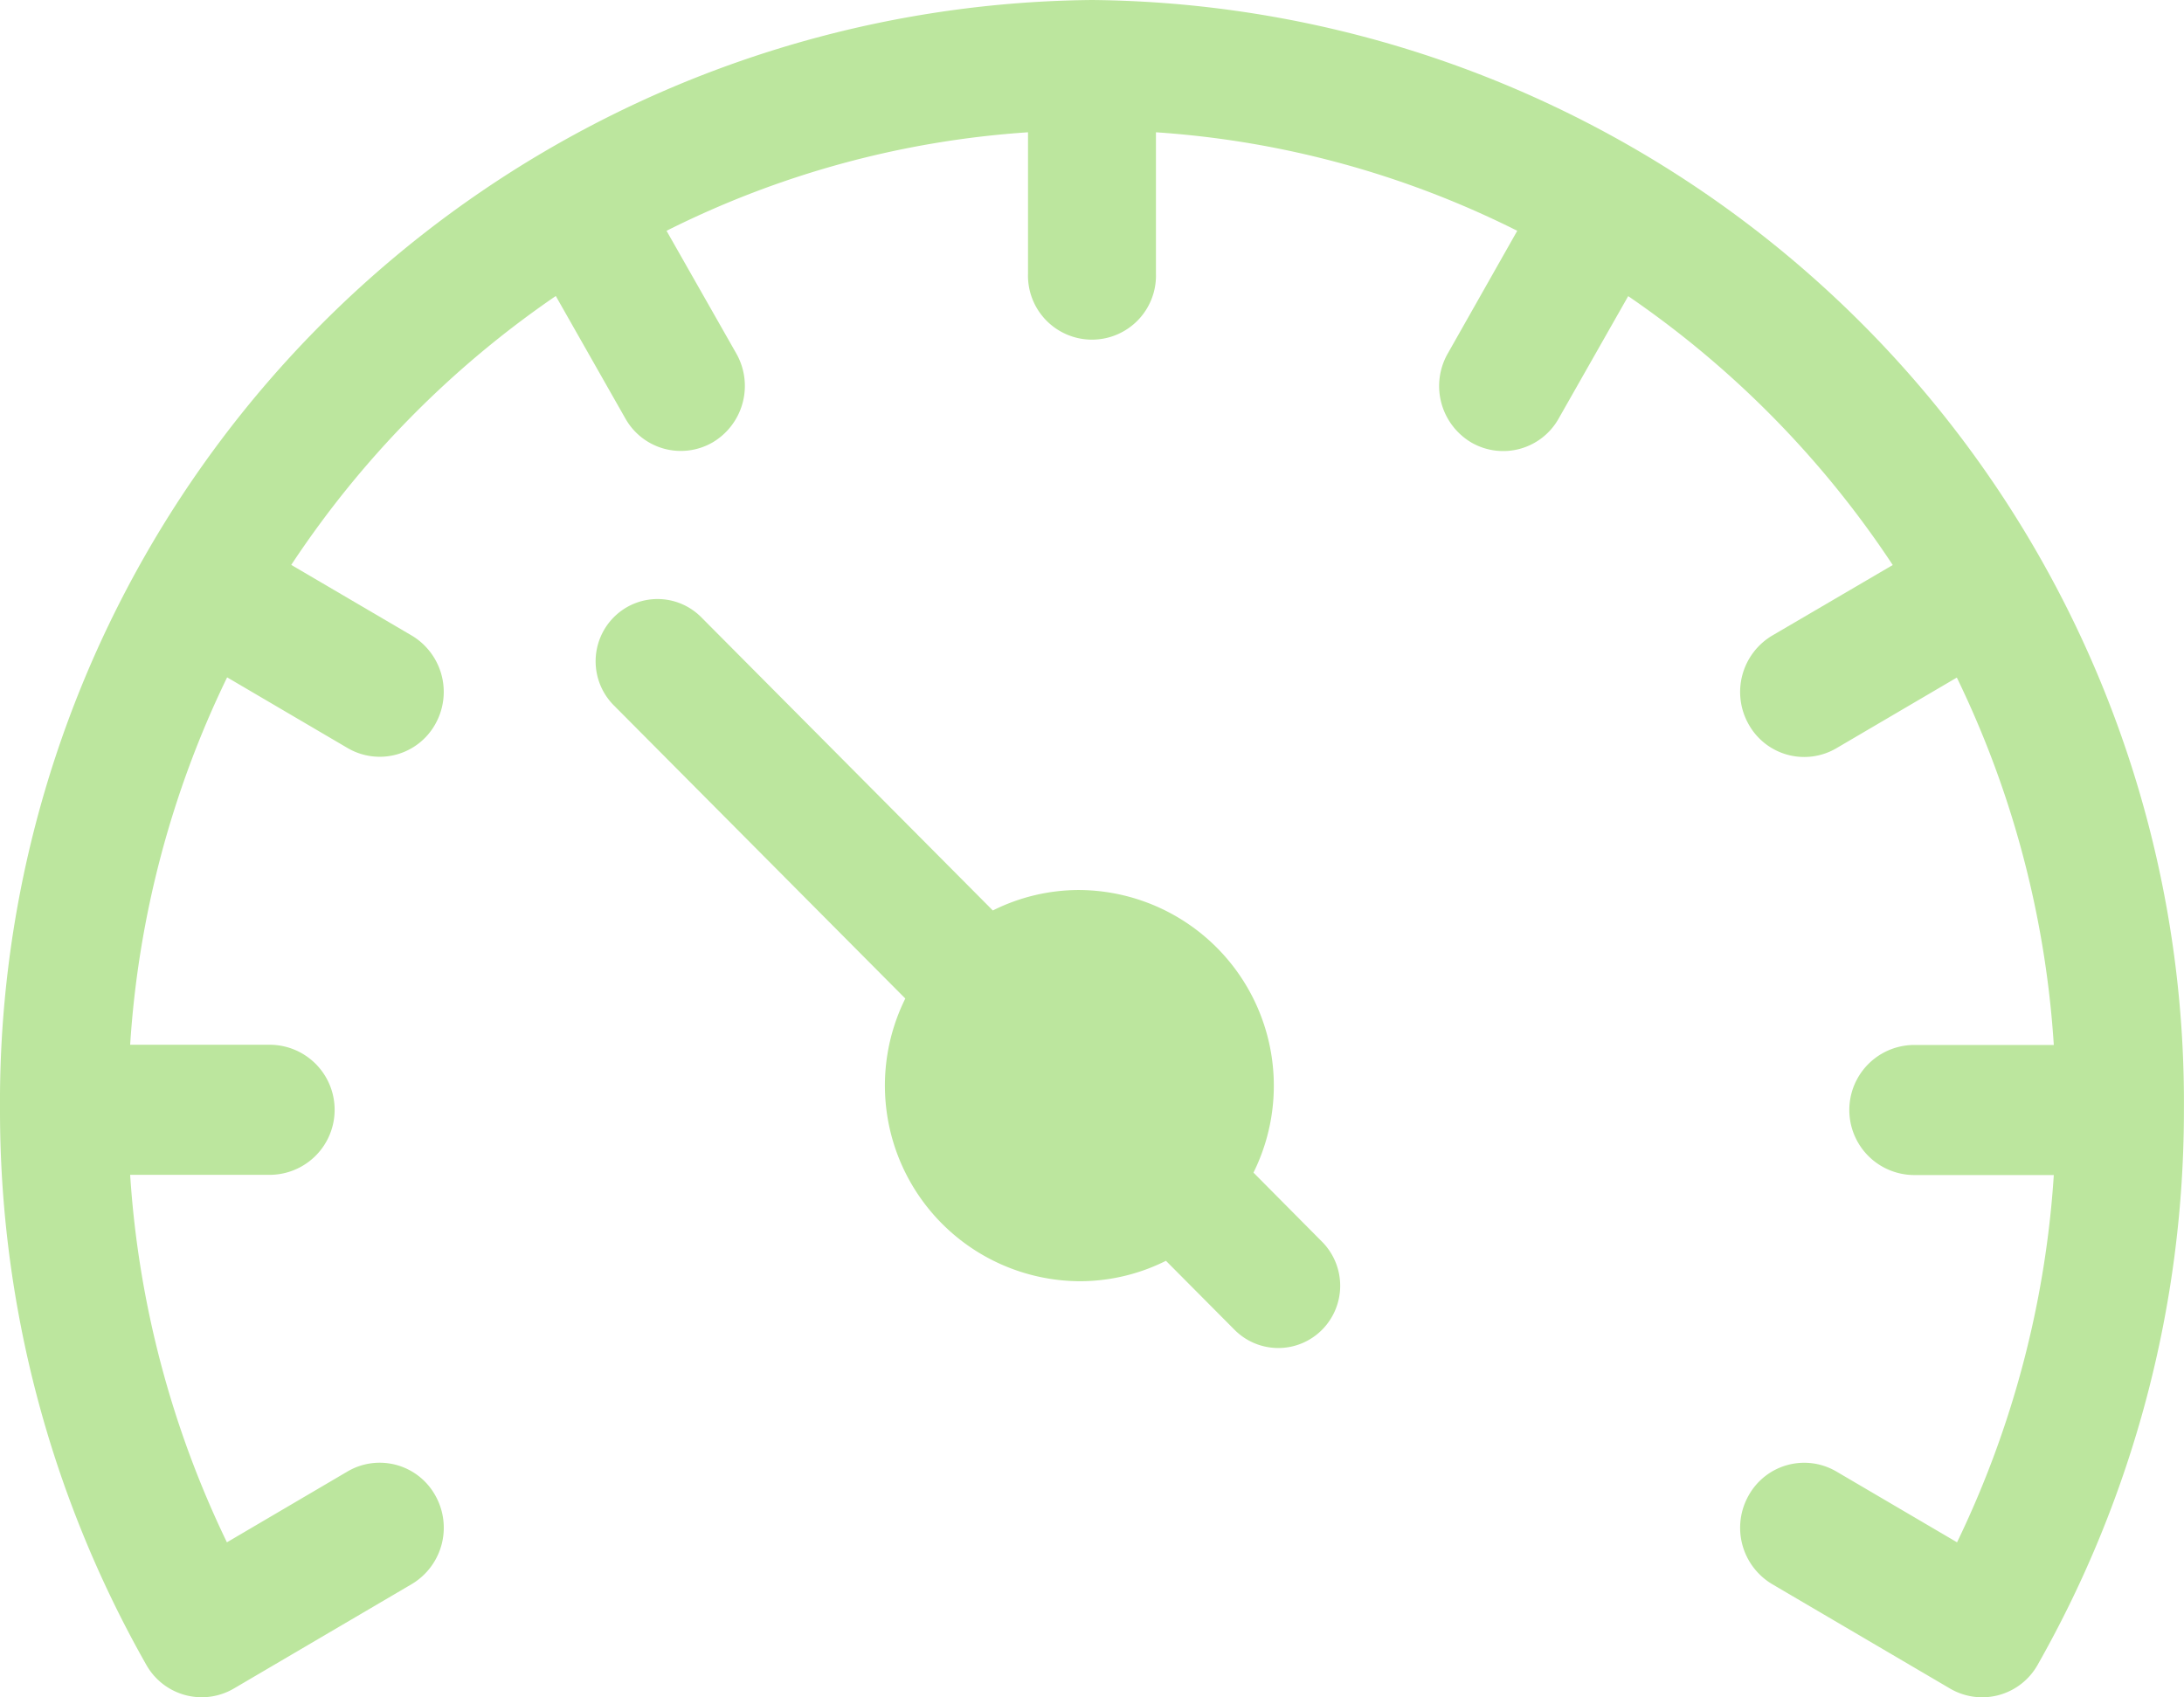 <svg id="Group_21" data-name="Group 21" xmlns="http://www.w3.org/2000/svg" width="51.532" height="40.057" viewBox="0 0 51.532 40.057">
  <g id="_005-speedometer" data-name="005-speedometer">
    <path id="Path" d="M15.522,13.537a4.619,4.619,0,0,0-4.107-6.67,4.544,4.544,0,0,0-2.043.483L2.493.43A1.454,1.454,0,0,0,.428.43a1.475,1.475,0,0,0,0,2.078l6.879,6.92A4.619,4.619,0,0,0,11.415,16.1a4.545,4.545,0,0,0,2.042-.482l1.618,1.628a1.454,1.454,0,0,0,2.065,0,1.475,1.475,0,0,0,0-2.078Z" transform="translate(14.054 14.138)" fill="#bce69e"/>
    <path id="Path-2" data-name="Path" d="M25.766,0A26.012,26.012,0,0,0,0,26.193a26.5,26.5,0,0,0,3.453,13.1,1.5,1.5,0,0,0,2.061.56l4.2-2.466a1.549,1.549,0,0,0,.553-2.1,1.5,1.5,0,0,0-2.062-.562L5.354,36.4a23.409,23.409,0,0,1-2.283-8.673H6.361a1.535,1.535,0,0,0,0-3.07H3.071a23.247,23.247,0,0,1,2.288-8.671l2.847,1.671a1.5,1.5,0,0,0,2.062-.562A1.549,1.549,0,0,0,9.716,15L6.872,13.332a23.129,23.129,0,0,1,6.242-6.346l1.642,2.891a1.5,1.5,0,0,0,2.062.562,1.549,1.549,0,0,0,.553-2.1L15.727,5.447a22.3,22.3,0,0,1,8.529-2.325V6.467a1.51,1.51,0,1,0,3.019,0V3.122A22.3,22.3,0,0,1,35.8,5.447L34.161,8.342a1.549,1.549,0,0,0,.553,2.1,1.5,1.5,0,0,0,2.062-.562l1.642-2.891a23.124,23.124,0,0,1,6.242,6.346L41.816,15a1.549,1.549,0,0,0-.553,2.1,1.5,1.5,0,0,0,2.062.562l2.847-1.671a23.249,23.249,0,0,1,2.288,8.671h-3.29a1.535,1.535,0,0,0,0,3.07H48.46A23.409,23.409,0,0,1,46.177,36.4l-2.852-1.674a1.5,1.5,0,0,0-2.062.562,1.549,1.549,0,0,0,.553,2.1l4.2,2.466a1.5,1.5,0,0,0,2.061-.56,26.5,26.5,0,0,0,3.453-13.1A26.012,26.012,0,0,0,25.766,0Z" fill="#bce69e"/>
  </g>
</svg>
